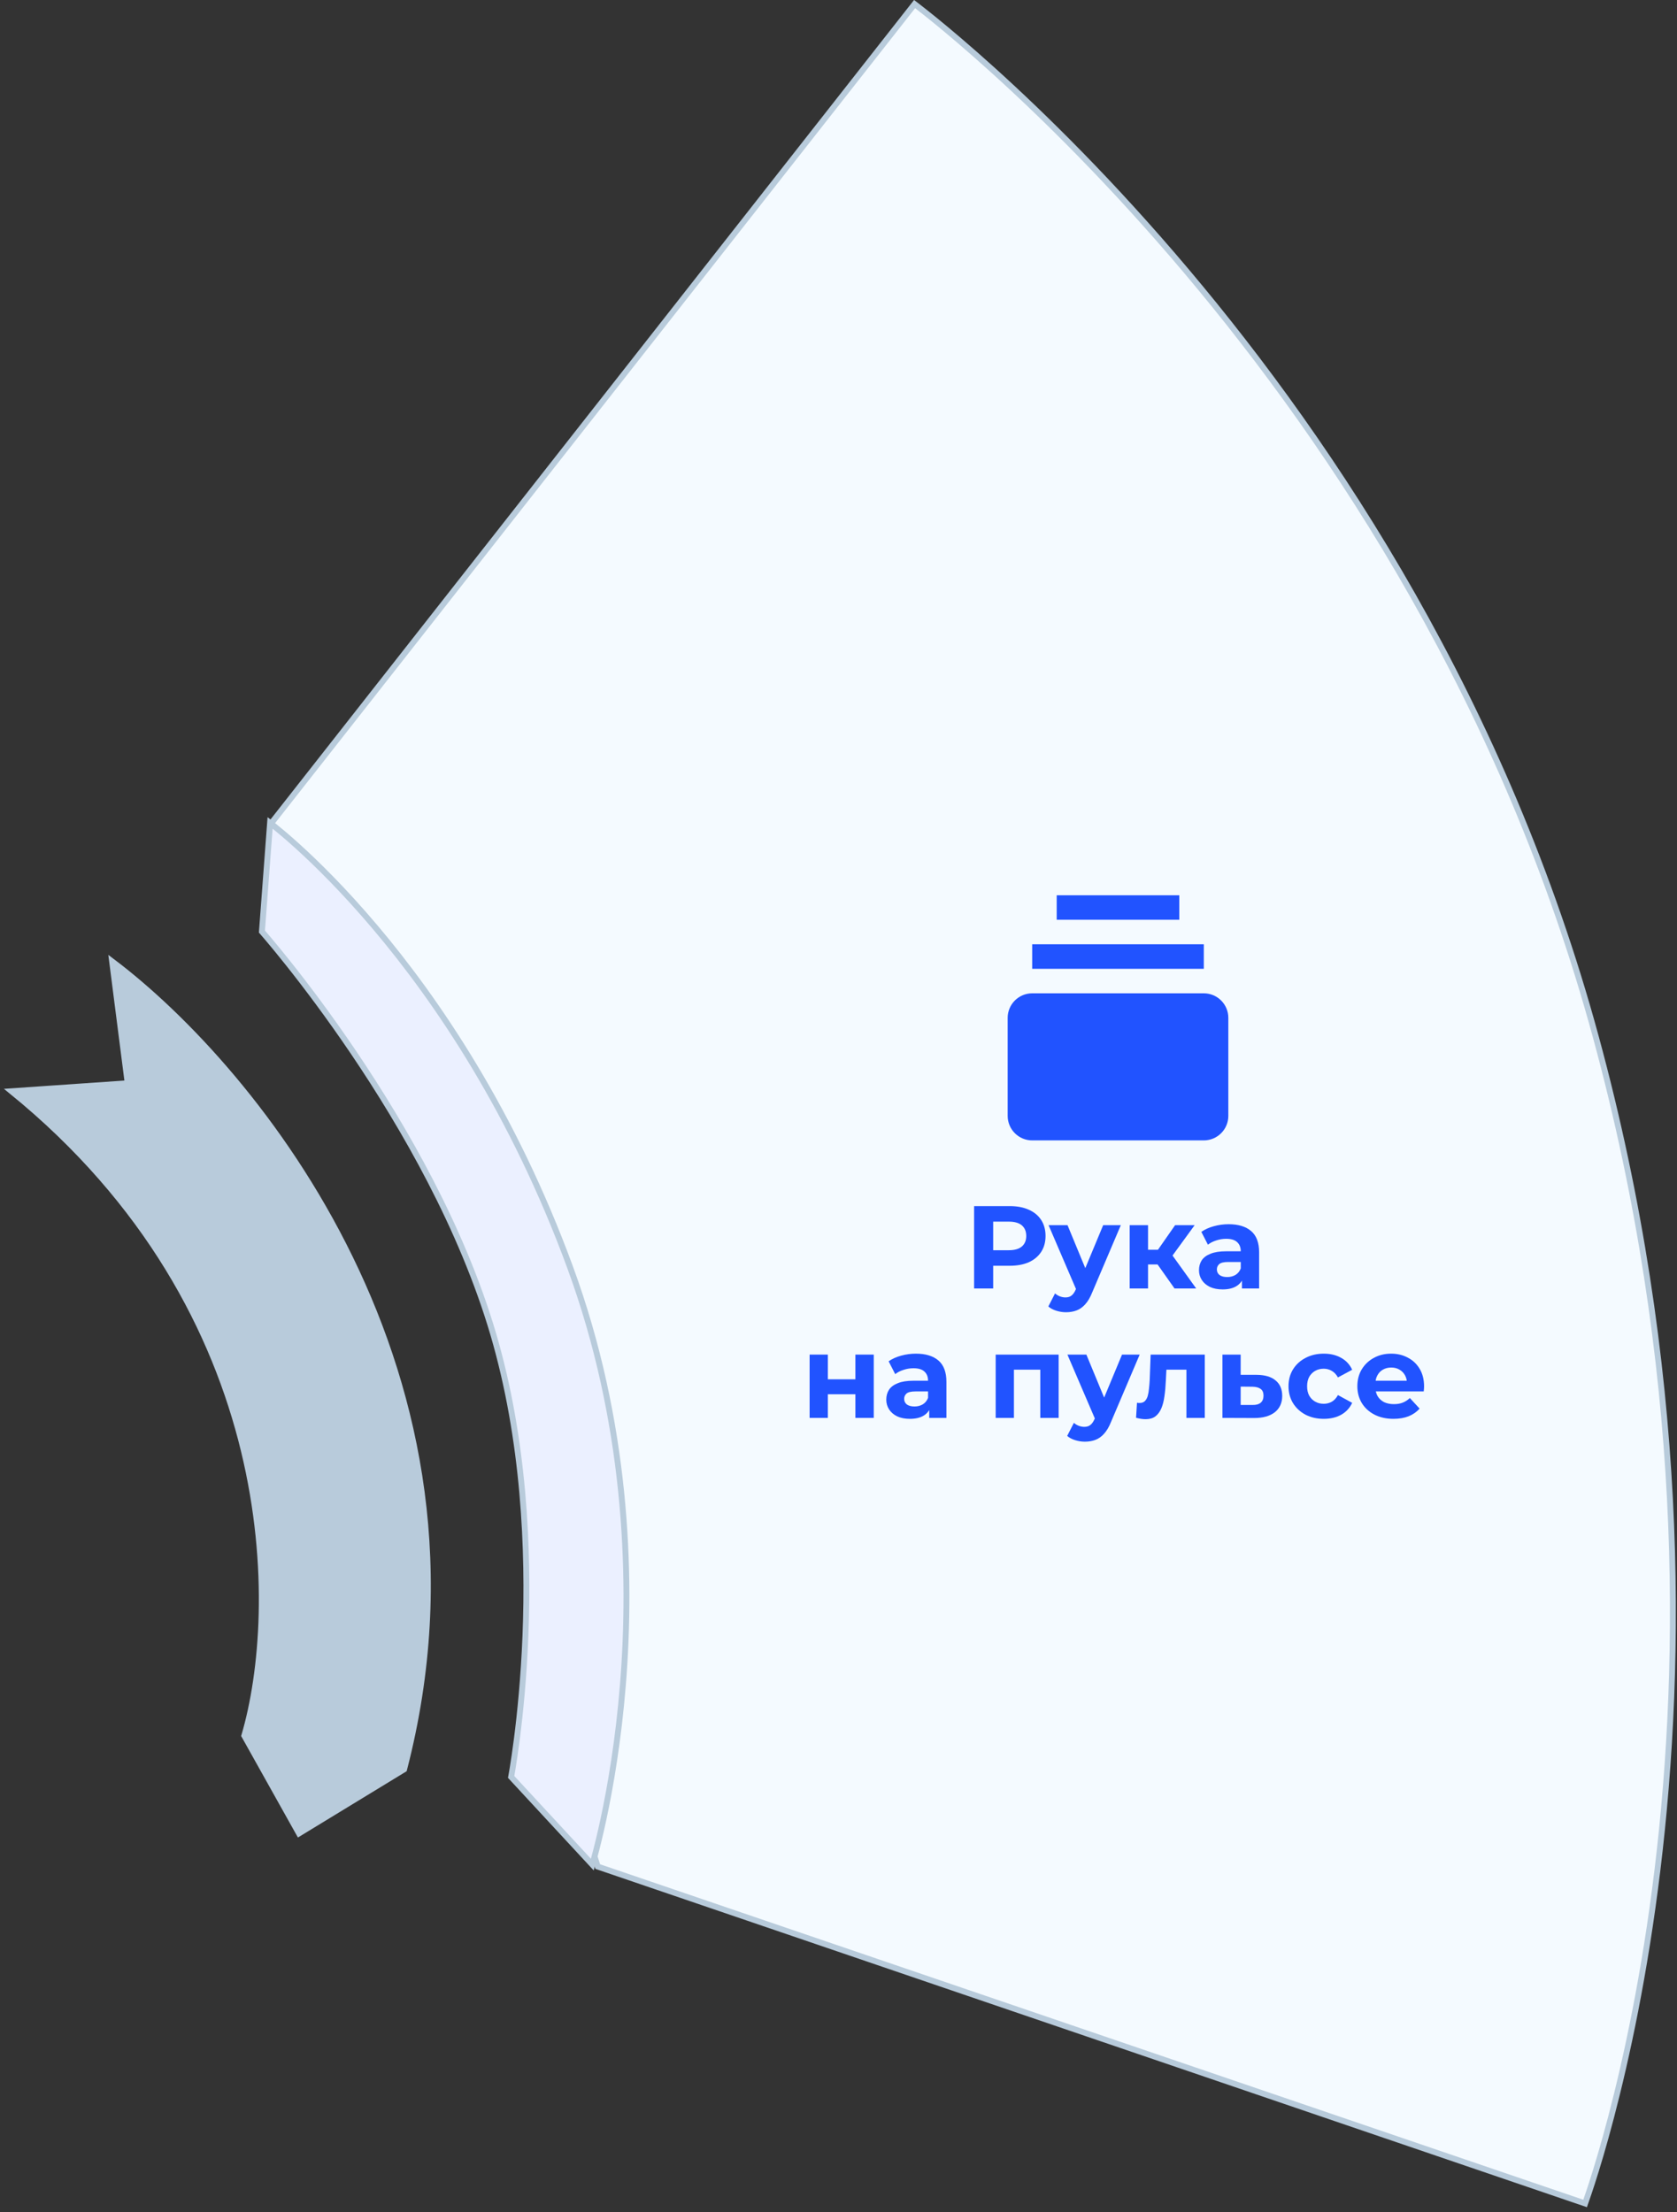 <?xml version="1.0" encoding="UTF-8"?> <svg xmlns="http://www.w3.org/2000/svg" width="285" height="376" viewBox="0 0 285 376" fill="none"><rect x="0" y="0" width="285" height="376" fill="#333333" stroke="none"/><path d="M21.636 183.597L19.055 163.413C43.426 181.804 86.003 233.746 68.677 300.729L50.813 311.623L41.52 295.01C47.712 273.958 48.26 223.15 1.967 185.481L21.174 184.159L21.703 184.122L21.636 183.597Z" fill="#B8CBDB" stroke="#B8CBDB"></path><path d="M70.159 175.725L70.148 175.712L70.137 175.7L46.868 150.611L46.191 139.809L155.431 0.694C155.58 0.808 155.772 0.955 156.004 1.134C156.636 1.623 157.568 2.356 158.766 3.329C161.161 5.276 164.62 8.184 168.868 12.027C177.364 19.713 189.014 31.136 201.622 46.077C226.839 75.962 255.877 119.911 271.188 176.181C286.502 232.466 286.005 282.175 281.68 317.81C279.517 335.627 276.398 349.925 273.82 359.765C272.532 364.685 271.378 368.491 270.548 371.065C270.133 372.352 269.798 373.33 269.568 373.987C269.506 374.163 269.451 374.316 269.405 374.446C269.396 374.471 269.387 374.495 269.379 374.519L101.58 317.258L90.332 281.818L90.978 253.399C91.265 252.418 91.348 250.798 91.301 248.777C91.252 246.685 91.061 244.094 90.769 241.195C90.186 235.394 89.2 228.326 88.142 221.471C87.084 214.615 85.952 207.967 85.078 203.005C84.64 200.523 84.267 198.463 83.999 197.008C83.865 196.281 83.757 195.705 83.68 195.303C83.611 194.935 83.561 194.679 83.543 194.611C82.33 190.084 81.579 187.473 80.959 185.908C80.648 185.122 80.359 184.568 80.042 184.158C79.714 183.735 79.371 183.483 78.987 183.282C78.749 183.157 78.516 183.058 78.267 182.953C77.71 182.716 77.075 182.446 76.134 181.782C74.799 180.84 72.918 179.13 70.159 175.725Z" fill="#F4FAFF" stroke="#B8CBDB"></path><path d="M96.871 215.352L96.871 215.352C106.508 241.599 107.395 267.205 105.869 286.256C105.106 295.781 103.74 303.662 102.566 309.161C101.979 311.91 101.44 314.063 101.048 315.527C100.894 316.101 100.763 316.569 100.661 316.926L86.867 302.024C86.878 301.965 86.891 301.896 86.905 301.816C86.958 301.516 87.035 301.073 87.129 300.497C87.316 299.344 87.572 297.658 87.845 295.524C88.392 291.257 89.01 285.193 89.297 278.005C89.871 263.634 89.121 244.741 83.81 226.709C78.499 208.678 68.635 191.545 60.112 178.93C55.848 172.62 51.916 167.434 49.049 163.826C47.615 162.021 46.448 160.611 45.638 159.651C45.233 159.171 44.918 158.803 44.703 158.556C44.628 158.468 44.564 158.395 44.514 158.338L45.9 139.866C46.094 140.018 46.325 140.201 46.592 140.416C47.513 141.159 48.852 142.28 50.521 143.791C53.859 146.813 58.514 151.393 63.774 157.616C74.294 170.063 87.229 189.08 96.871 215.352Z" fill="#EBF0FF" stroke="#B8CBDB"></path><path d="M204.583 168.833H175.417C173.119 168.833 171.25 170.702 171.25 173V189.667C171.25 191.965 173.119 193.833 175.417 193.833H204.583C206.881 193.833 208.75 191.965 208.75 189.667V173C208.75 170.702 206.881 168.833 204.583 168.833ZM175.417 160.5H204.583V164.667H175.417V160.5ZM179.583 152.167H200.417V156.333H179.583V152.167Z" fill="#2153FF"></path><path d="M165.547 219V205H171.607C172.86 205 173.94 205.207 174.847 205.62C175.753 206.02 176.453 206.6 176.947 207.36C177.44 208.12 177.687 209.027 177.687 210.08C177.687 211.12 177.44 212.02 176.947 212.78C176.453 213.54 175.753 214.127 174.847 214.54C173.94 214.94 172.86 215.14 171.607 215.14H167.347L168.787 213.68V219H165.547ZM168.787 214.04L167.347 212.5H171.427C172.427 212.5 173.173 212.287 173.667 211.86C174.16 211.433 174.407 210.84 174.407 210.08C174.407 209.307 174.16 208.707 173.667 208.28C173.173 207.853 172.427 207.64 171.427 207.64H167.347L168.787 206.1V214.04Z" fill="#2153FF"></path><path d="M181.161 223.04C180.601 223.04 180.048 222.953 179.501 222.78C178.955 222.607 178.508 222.367 178.161 222.06L179.301 219.84C179.541 220.053 179.815 220.22 180.121 220.34C180.441 220.46 180.755 220.52 181.061 220.52C181.501 220.52 181.848 220.413 182.101 220.2C182.368 220 182.608 219.66 182.821 219.18L183.381 217.86L183.621 217.52L187.481 208.24H190.481L185.621 219.66C185.275 220.527 184.875 221.207 184.421 221.7C183.981 222.193 183.488 222.54 182.941 222.74C182.408 222.94 181.815 223.04 181.161 223.04ZM183.001 219.42L178.201 208.24H181.421L185.141 217.24L183.001 219.42Z" fill="#2153FF"></path><path d="M199.606 219L196.006 213.9L198.546 212.4L203.286 219H199.606ZM191.986 219V208.24H195.106V219H191.986ZM194.186 214.92V212.42H197.946V214.92H194.186ZM198.846 213.98L195.926 213.66L199.706 208.24H203.026L198.846 213.98Z" fill="#2153FF"></path><path d="M211.063 219V216.9L210.863 216.44V212.68C210.863 212.013 210.656 211.493 210.243 211.12C209.843 210.747 209.223 210.56 208.383 210.56C207.81 210.56 207.243 210.653 206.683 210.84C206.136 211.013 205.67 211.253 205.283 211.56L204.163 209.38C204.75 208.967 205.456 208.647 206.283 208.42C207.11 208.193 207.95 208.08 208.803 208.08C210.443 208.08 211.716 208.467 212.623 209.24C213.53 210.013 213.983 211.22 213.983 212.86V219H211.063ZM207.783 219.16C206.943 219.16 206.223 219.02 205.623 218.74C205.023 218.447 204.563 218.053 204.243 217.56C203.923 217.067 203.763 216.513 203.763 215.9C203.763 215.26 203.916 214.7 204.223 214.22C204.543 213.74 205.043 213.367 205.723 213.1C206.403 212.82 207.29 212.68 208.383 212.68H211.243V214.5H208.723C207.99 214.5 207.483 214.62 207.203 214.86C206.936 215.1 206.803 215.4 206.803 215.76C206.803 216.16 206.956 216.48 207.263 216.72C207.583 216.947 208.016 217.06 208.563 217.06C209.083 217.06 209.55 216.94 209.963 216.7C210.376 216.447 210.676 216.08 210.863 215.6L211.343 217.04C211.116 217.733 210.703 218.26 210.103 218.62C209.503 218.98 208.73 219.16 207.783 219.16Z" fill="#2153FF"></path><path d="M137.592 241V230.24H140.692V234.44H145.372V230.24H148.492V241H145.372V236.98H140.692V241H137.592Z" fill="#2153FF"></path><path d="M157.919 241V238.9L157.719 238.44V234.68C157.719 234.013 157.512 233.493 157.099 233.12C156.699 232.747 156.079 232.56 155.239 232.56C154.665 232.56 154.099 232.653 153.539 232.84C152.992 233.013 152.525 233.253 152.139 233.56L151.019 231.38C151.605 230.967 152.312 230.647 153.139 230.42C153.965 230.193 154.805 230.08 155.659 230.08C157.299 230.08 158.572 230.467 159.479 231.24C160.385 232.013 160.839 233.22 160.839 234.86V241H157.919ZM154.639 241.16C153.799 241.16 153.079 241.02 152.479 240.74C151.879 240.447 151.419 240.053 151.099 239.56C150.779 239.067 150.619 238.513 150.619 237.9C150.619 237.26 150.772 236.7 151.079 236.22C151.399 235.74 151.899 235.367 152.579 235.1C153.259 234.82 154.145 234.68 155.239 234.68H158.099V236.5H155.579C154.845 236.5 154.339 236.62 154.059 236.86C153.792 237.1 153.659 237.4 153.659 237.76C153.659 238.16 153.812 238.48 154.119 238.72C154.439 238.947 154.872 239.06 155.419 239.06C155.939 239.06 156.405 238.94 156.819 238.7C157.232 238.447 157.532 238.08 157.719 237.6L158.199 239.04C157.972 239.733 157.559 240.26 156.959 240.62C156.359 240.98 155.585 241.16 154.639 241.16Z" fill="#2153FF"></path><path d="M169.213 241V230.24H179.913V241H176.793V232.1L177.493 232.8H171.613L172.313 232.1V241H169.213Z" fill="#2153FF"></path><path d="M184.364 245.04C183.804 245.04 183.251 244.953 182.704 244.78C182.158 244.607 181.711 244.367 181.364 244.06L182.504 241.84C182.744 242.053 183.018 242.22 183.324 242.34C183.644 242.46 183.958 242.52 184.264 242.52C184.704 242.52 185.051 242.413 185.304 242.2C185.571 242 185.811 241.66 186.024 241.18L186.584 239.86L186.824 239.52L190.684 230.24H193.684L188.824 241.66C188.478 242.527 188.078 243.207 187.624 243.7C187.184 244.193 186.691 244.54 186.144 244.74C185.611 244.94 185.018 245.04 184.364 245.04ZM186.204 241.42L181.404 230.24H184.624L188.344 239.24L186.204 241.42Z" fill="#2153FF"></path><path d="M193.068 240.98L193.228 238.42C193.308 238.433 193.388 238.447 193.468 238.46C193.548 238.46 193.621 238.46 193.688 238.46C194.061 238.46 194.354 238.353 194.568 238.14C194.781 237.927 194.941 237.64 195.048 237.28C195.154 236.907 195.228 236.487 195.268 236.02C195.321 235.553 195.361 235.067 195.388 234.56L195.548 230.24H204.748V241H201.628V232.04L202.328 232.8H197.608L198.268 232L198.128 234.7C198.088 235.66 198.008 236.54 197.888 237.34C197.781 238.14 197.601 238.833 197.348 239.42C197.094 239.993 196.754 240.44 196.328 240.76C195.901 241.067 195.354 241.22 194.688 241.22C194.448 241.22 194.194 241.2 193.928 241.16C193.661 241.12 193.374 241.06 193.068 240.98Z" fill="#2153FF"></path><path d="M213.568 233.68C214.981 233.693 216.055 234.013 216.788 234.64C217.535 235.253 217.908 236.127 217.908 237.26C217.908 238.447 217.488 239.373 216.648 240.04C215.808 240.693 214.641 241.02 213.148 241.02L207.748 241V230.24H210.848V233.68H213.568ZM212.868 238.8C213.468 238.813 213.928 238.687 214.248 238.42C214.568 238.153 214.728 237.753 214.728 237.22C214.728 236.687 214.568 236.307 214.248 236.08C213.928 235.84 213.468 235.713 212.868 235.7L210.848 235.68V238.8H212.868Z" fill="#2153FF"></path><path d="M224.977 241.16C223.817 241.16 222.784 240.927 221.877 240.46C220.971 239.98 220.257 239.32 219.737 238.48C219.231 237.64 218.977 236.687 218.977 235.62C218.977 234.54 219.231 233.587 219.737 232.76C220.257 231.92 220.971 231.267 221.877 230.8C222.784 230.32 223.817 230.08 224.977 230.08C226.111 230.08 227.097 230.32 227.937 230.8C228.777 231.267 229.397 231.94 229.797 232.82L227.377 234.12C227.097 233.613 226.744 233.24 226.317 233C225.904 232.76 225.451 232.64 224.957 232.64C224.424 232.64 223.944 232.76 223.517 233C223.091 233.24 222.751 233.58 222.497 234.02C222.257 234.46 222.137 234.993 222.137 235.62C222.137 236.247 222.257 236.78 222.497 237.22C222.751 237.66 223.091 238 223.517 238.24C223.944 238.48 224.424 238.6 224.957 238.6C225.451 238.6 225.904 238.487 226.317 238.26C226.744 238.02 227.097 237.64 227.377 237.12L229.797 238.44C229.397 239.307 228.777 239.98 227.937 240.46C227.097 240.927 226.111 241.16 224.977 241.16Z" fill="#2153FF"></path><path d="M236.817 241.16C235.59 241.16 234.51 240.92 233.577 240.44C232.657 239.96 231.943 239.307 231.437 238.48C230.93 237.64 230.677 236.687 230.677 235.62C230.677 234.54 230.923 233.587 231.417 232.76C231.923 231.92 232.61 231.267 233.477 230.8C234.343 230.32 235.323 230.08 236.417 230.08C237.47 230.08 238.417 230.307 239.257 230.76C240.11 231.2 240.783 231.84 241.277 232.68C241.77 233.507 242.017 234.5 242.017 235.66C242.017 235.78 242.01 235.92 241.997 236.08C241.983 236.227 241.97 236.367 241.957 236.5H233.217V234.68H240.317L239.117 235.22C239.117 234.66 239.003 234.173 238.777 233.76C238.55 233.347 238.237 233.027 237.837 232.8C237.437 232.56 236.97 232.44 236.437 232.44C235.903 232.44 235.43 232.56 235.017 232.8C234.617 233.027 234.303 233.353 234.077 233.78C233.85 234.193 233.737 234.687 233.737 235.26V235.74C233.737 236.327 233.863 236.847 234.117 237.3C234.383 237.74 234.75 238.08 235.217 238.32C235.697 238.547 236.257 238.66 236.897 238.66C237.47 238.66 237.97 238.573 238.397 238.4C238.837 238.227 239.237 237.967 239.597 237.62L241.257 239.42C240.763 239.98 240.143 240.413 239.397 240.72C238.65 241.013 237.79 241.16 236.817 241.16Z" fill="#2153FF"></path></svg> 